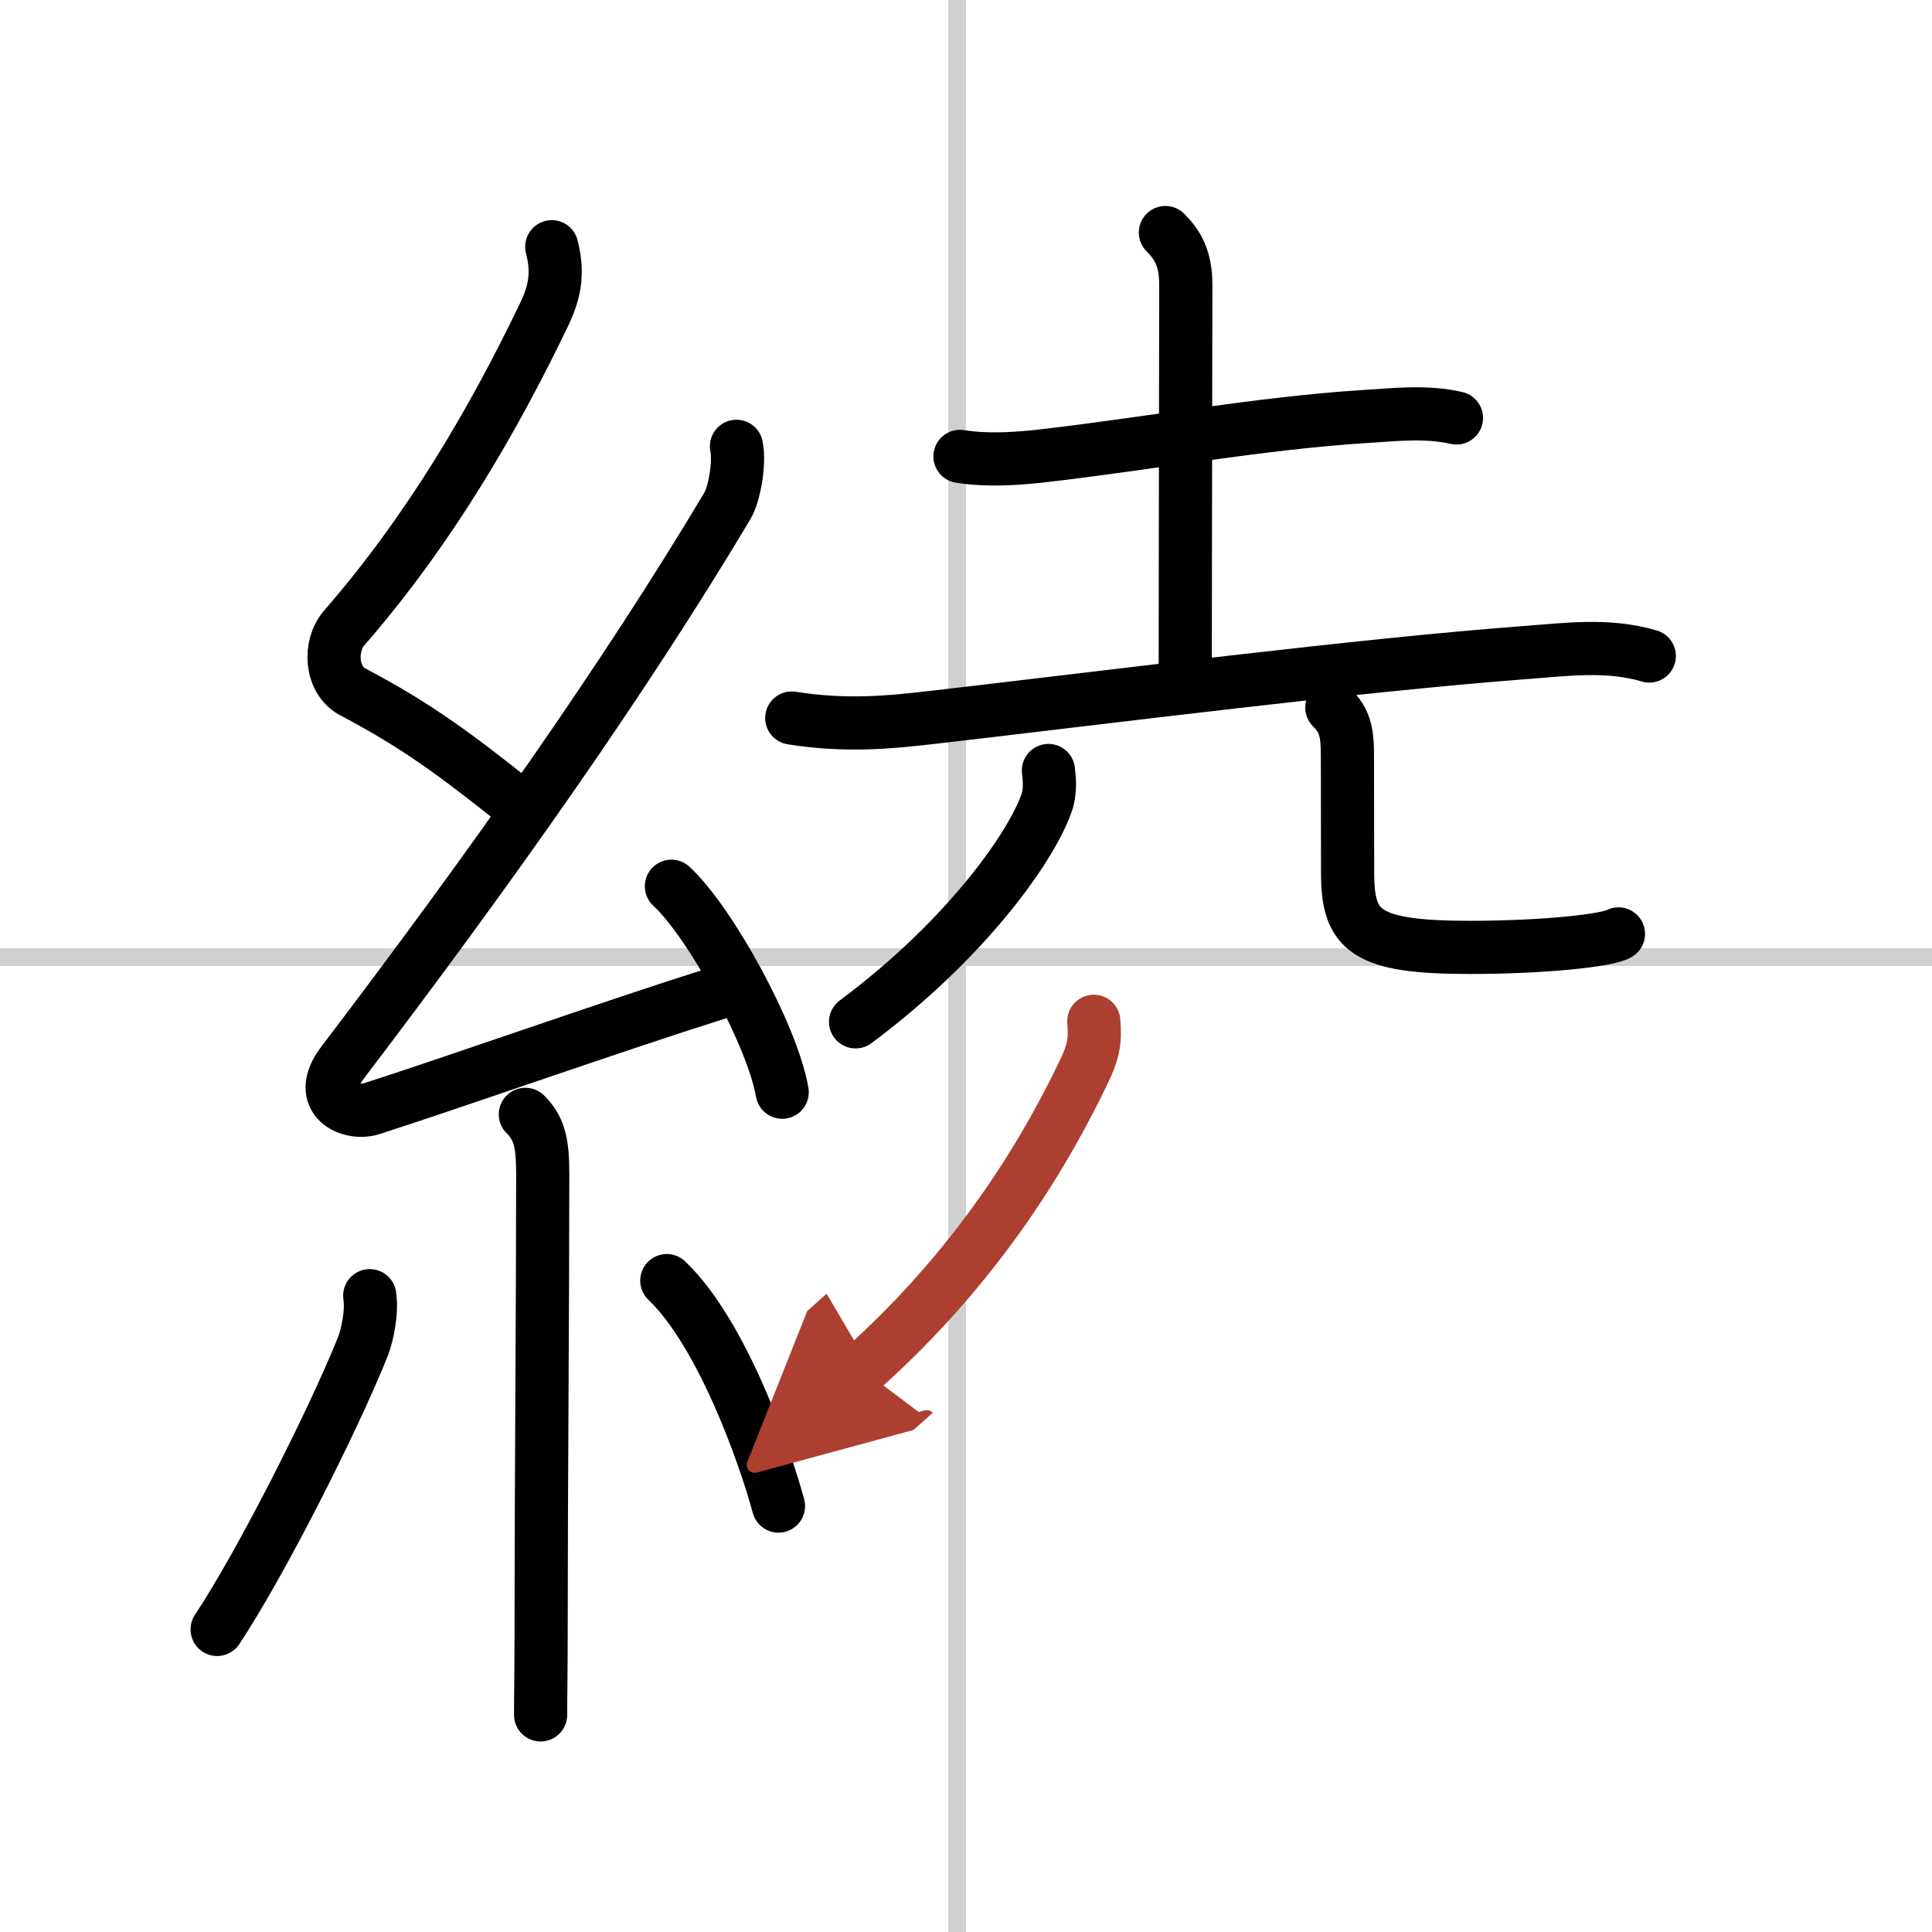 <svg width="400" height="400" viewBox="0 0 109 109" xmlns="http://www.w3.org/2000/svg"><defs><marker id="a" markerWidth="4" orient="auto" refX="1" refY="5" viewBox="0 0 10 10"><polyline points="0 0 10 5 0 10 1 5" fill="#ad3f31" stroke="#ad3f31"/></marker></defs><g fill="none" stroke="#000" stroke-linecap="round" stroke-linejoin="round" stroke-width="3"><rect width="100%" height="100%" fill="#fff" stroke="#fff"/><line x1="54" x2="54" y2="109" stroke="#d0d0d0" stroke-width="1"/><line x2="109" y1="54" y2="54" stroke="#d0d0d0" stroke-width="1"/><path d="m31.13 13.92c0.34 1.34 0.25 2.4-0.42 3.8-2.83 5.9-6.45 12.15-11.3 17.72-0.85 0.98-0.78 2.93 0.5 3.6 3.62 1.9 5.88 3.61 8.97 6.06"/><path d="m41.55 25.18c0.2 0.95-0.13 2.71-0.5 3.34-5.74 9.63-13.3 20.36-21.73 31.44-1.59 2.1 0.46 2.98 1.65 2.59 5-1.61 13.28-4.55 19.54-6.53"/><path d="m37.88 50c2.21 2.05 5.7 8.43 6.25 11.62"/><path d="m29.64 62.87c0.75 0.75 0.98 1.51 0.98 3.34 0 7.42-0.09 17.79-0.09 25.29 0 2.96-0.03 4.1-0.03 5.25"/><path d="m20.86 73.1c0.14 0.92-0.13 2.22-0.39 2.88-1.72 4.28-5.78 12.28-8.22 15.95"/><path d="m37.62 72.25c3.15 3.01 5.57 10 6.3 12.72"/><path d="m54.16 25.75c1.59 0.25 3.25 0.13 4.73-0.04 5.83-0.67 12.23-1.84 18.11-2.21 1.71-0.11 3.48-0.31 5.17 0.08"/><path d="m65.75 13.12c0.69 0.69 1.15 1.46 1.15 2.94 0 4.65-0.03 14.95-0.03 21.95"/><path d="m44.67 40.51c3.08 0.49 5.55 0.24 7.97-0.04 10.2-1.18 23.96-2.94 33.37-3.65 2.39-0.18 4.71-0.5 7.04 0.19"/><path d="m59.15 43.47c0.06 0.47 0.13 1.21-0.12 1.88-0.97 2.67-4.74 7.82-10.76 12.3"/><path d="m75.14 39.92c0.72 0.72 0.88 1.33 0.88 2.71 0 3.16 0.01 4.47 0.01 6.62 0 3.26 0.97 4.2 6.88 4.2 4.25 0 7.81-0.4 8.4-0.76"/><path d="m61.71 57.62c0.1 1.12-0.04 1.76-0.53 2.78-1.93 4.05-5.64 10.67-12.56 16.85" marker-end="url(#a)" stroke="#ad3f31"/></g></svg>
